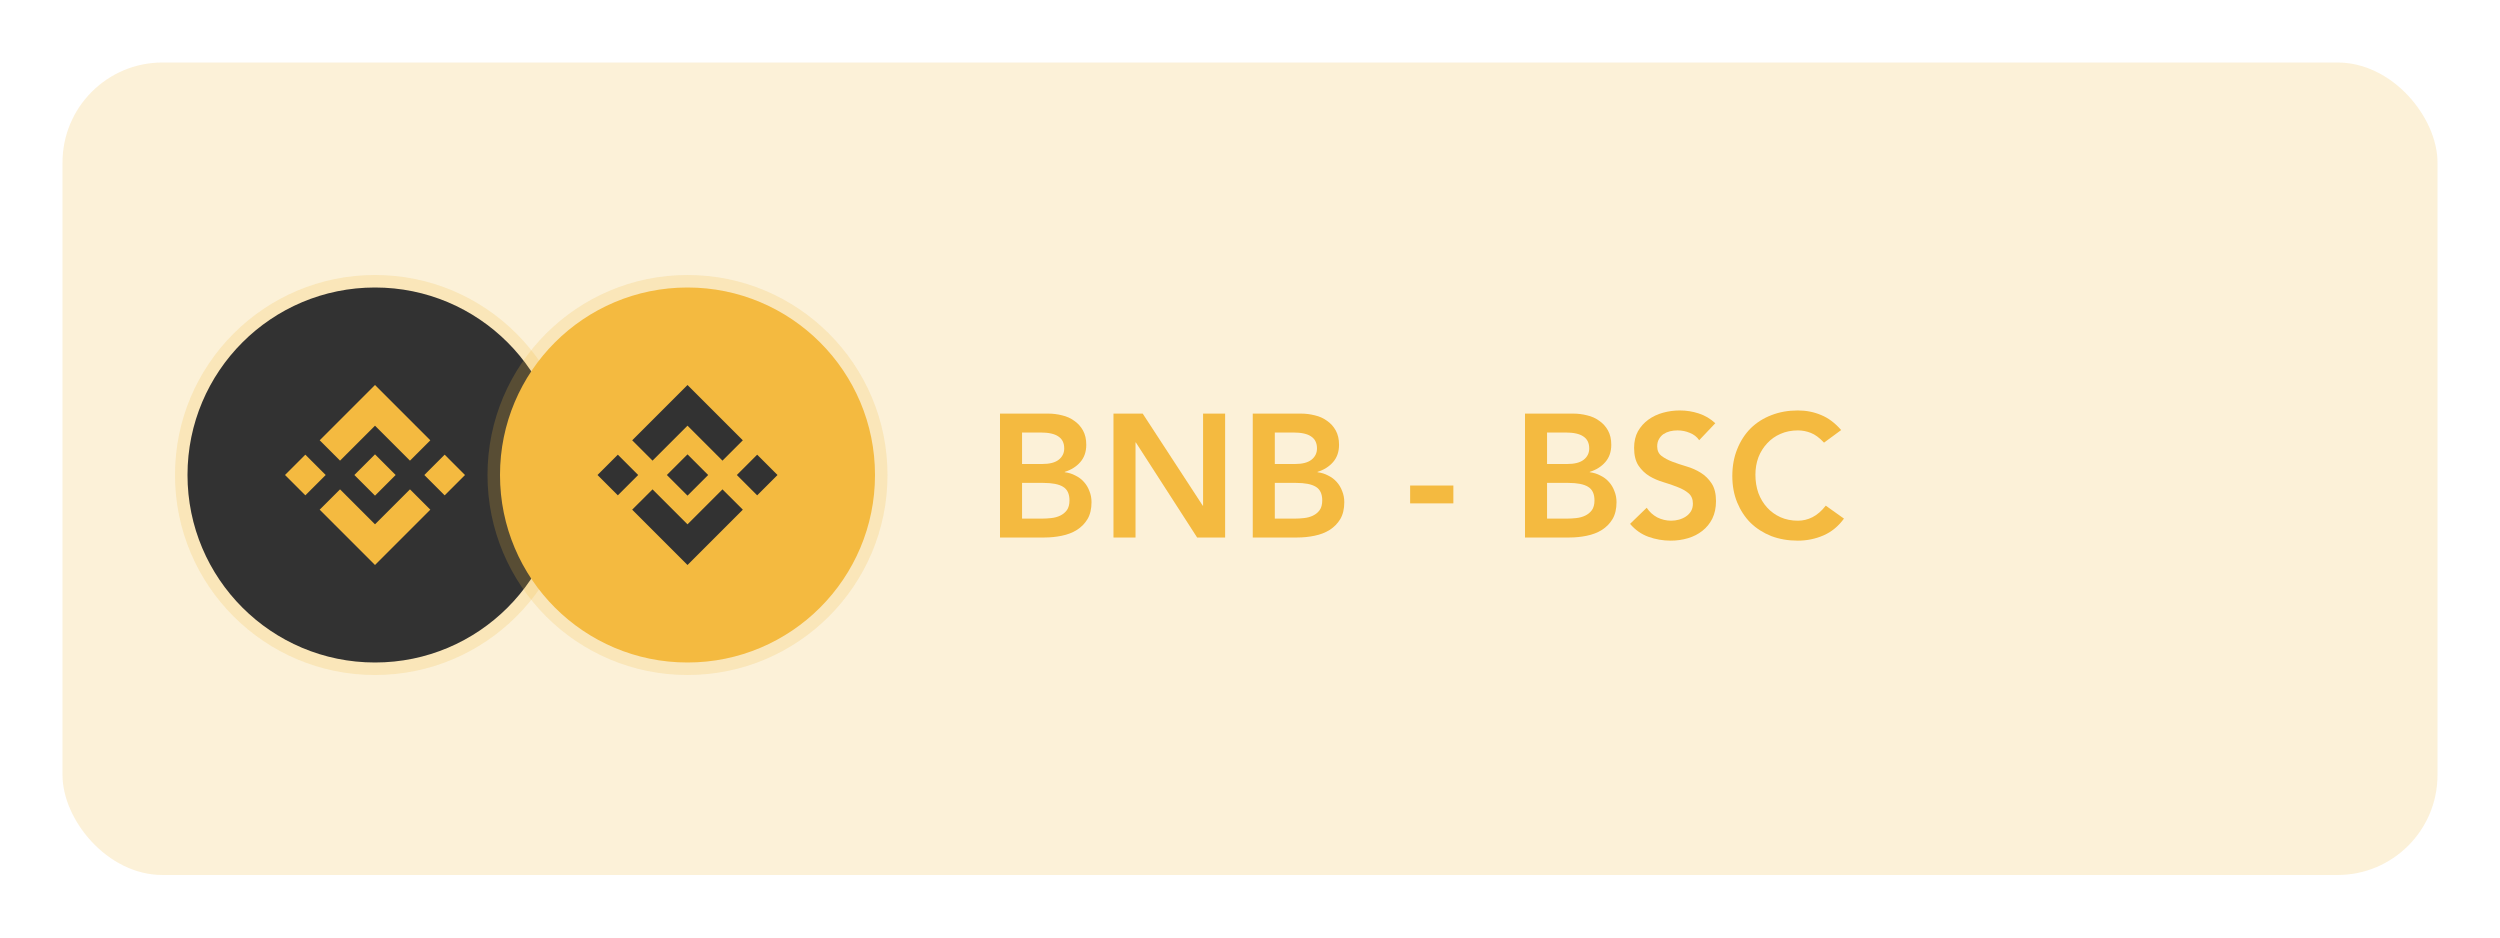 <svg width="200" height="75" viewBox="0 0 200 75" fill="none" xmlns="http://www.w3.org/2000/svg">
<rect x="5" y="5" width="190" height="65" rx="8" fill="#F4BA40" fill-opacity="0.2"/>
<circle cx="30" cy="38" r="16" fill="#F4BA40" fill-opacity="0.2"/>
<circle cx="30" cy="38" r="15" fill="#323232"/>
<path fill-rule="evenodd" clip-rule="evenodd" d="M30 34.054L27.203 36.851L27.203 36.851L25.576 35.224L30 30.8L34.425 35.225L32.798 36.852L30 34.054ZM24.427 36.373L22.8 38L24.427 39.627L26.054 38L24.427 36.373ZM30 41.946L27.203 39.149L25.574 40.774L25.576 40.776L30 45.2L34.425 40.775L34.426 40.774L32.798 39.148L30 41.946ZM35.573 36.373L33.946 38.001L35.573 39.628L37.2 38.001L35.573 36.373ZM31.651 37.999H31.65L31.652 38L31.651 38.001L30 39.652L28.35 38.002L28.348 38L28.35 37.998L28.639 37.708L28.779 37.568L30 36.348L31.651 37.999Z" fill="#F4BA40"/>
<circle cx="55" cy="38" r="16" fill="#F4BA40" fill-opacity="0.2"/>
<circle cx="55" cy="38" r="15" fill="#F4BA40"/>
<path fill-rule="evenodd" clip-rule="evenodd" d="M55 34.054L52.203 36.851L52.203 36.851L50.576 35.224L55 30.8L59.425 35.225L57.798 36.852L55 34.054ZM49.427 36.373L47.8 38L49.427 39.627L51.054 38L49.427 36.373ZM55 41.946L52.203 39.149L50.574 40.774L50.576 40.776L55 45.2L59.425 40.775L59.426 40.774L57.798 39.148L55 41.946ZM60.573 36.373L58.946 38.001L60.573 39.628L62.2 38.001L60.573 36.373ZM56.651 37.999H56.65L56.652 38L56.651 38.001L55 39.652L53.35 38.002L53.348 38L53.35 37.998L53.639 37.708L53.779 37.568L55 36.348L56.651 37.999Z" fill="#323232"/>
<path d="M80 33.088H83.864C84.237 33.088 84.606 33.135 84.97 33.228C85.334 33.312 85.656 33.457 85.936 33.662C86.225 33.858 86.459 34.115 86.636 34.432C86.813 34.749 86.902 35.132 86.902 35.58C86.902 36.14 86.743 36.602 86.426 36.966C86.109 37.33 85.693 37.591 85.18 37.75V37.778C85.488 37.815 85.773 37.904 86.034 38.044C86.305 38.175 86.533 38.347 86.72 38.562C86.907 38.767 87.051 39.01 87.154 39.29C87.266 39.561 87.322 39.855 87.322 40.172C87.322 40.713 87.215 41.166 87 41.53C86.785 41.885 86.501 42.174 86.146 42.398C85.801 42.613 85.399 42.767 84.942 42.86C84.494 42.953 84.037 43 83.57 43H80V33.088ZM81.764 37.12H83.374C83.962 37.12 84.401 37.008 84.69 36.784C84.989 36.551 85.138 36.247 85.138 35.874C85.138 35.445 84.984 35.127 84.676 34.922C84.377 34.707 83.892 34.6 83.22 34.6H81.764V37.12ZM81.764 41.488H83.388C83.612 41.488 83.85 41.474 84.102 41.446C84.363 41.418 84.601 41.353 84.816 41.25C85.031 41.147 85.208 41.003 85.348 40.816C85.488 40.62 85.558 40.359 85.558 40.032C85.558 39.509 85.385 39.145 85.04 38.94C84.704 38.735 84.177 38.632 83.458 38.632H81.764V41.488Z" fill="#F4BA40"/>
<path d="M89.078 33.088H91.416L96.218 40.452H96.246V33.088H98.01V43H95.77L90.87 35.398H90.842V43H89.078V33.088Z" fill="#F4BA40"/>
<path d="M100.221 33.088H104.085C104.458 33.088 104.827 33.135 105.191 33.228C105.555 33.312 105.877 33.457 106.157 33.662C106.446 33.858 106.679 34.115 106.857 34.432C107.034 34.749 107.123 35.132 107.123 35.58C107.123 36.14 106.964 36.602 106.647 36.966C106.329 37.33 105.914 37.591 105.401 37.75V37.778C105.709 37.815 105.993 37.904 106.255 38.044C106.525 38.175 106.754 38.347 106.941 38.562C107.127 38.767 107.272 39.01 107.375 39.29C107.487 39.561 107.543 39.855 107.543 40.172C107.543 40.713 107.435 41.166 107.221 41.53C107.006 41.885 106.721 42.174 106.367 42.398C106.021 42.613 105.62 42.767 105.163 42.86C104.715 42.953 104.257 43 103.791 43H100.221V33.088ZM101.985 37.12H103.595C104.183 37.12 104.621 37.008 104.911 36.784C105.209 36.551 105.359 36.247 105.359 35.874C105.359 35.445 105.205 35.127 104.897 34.922C104.598 34.707 104.113 34.6 103.441 34.6H101.985V37.12ZM101.985 41.488H103.609C103.833 41.488 104.071 41.474 104.323 41.446C104.584 41.418 104.822 41.353 105.037 41.25C105.251 41.147 105.429 41.003 105.569 40.816C105.709 40.62 105.779 40.359 105.779 40.032C105.779 39.509 105.606 39.145 105.261 38.94C104.925 38.735 104.397 38.632 103.679 38.632H101.985V41.488Z" fill="#F4BA40"/>
<path d="M116.269 40.27H112.811V38.842H116.269V40.27Z" fill="#F4BA40"/>
<path d="M122 33.088H125.864C126.237 33.088 126.606 33.135 126.97 33.228C127.334 33.312 127.656 33.457 127.936 33.662C128.225 33.858 128.459 34.115 128.636 34.432C128.813 34.749 128.902 35.132 128.902 35.58C128.902 36.14 128.743 36.602 128.426 36.966C128.109 37.33 127.693 37.591 127.18 37.75V37.778C127.488 37.815 127.773 37.904 128.034 38.044C128.305 38.175 128.533 38.347 128.72 38.562C128.907 38.767 129.051 39.01 129.154 39.29C129.266 39.561 129.322 39.855 129.322 40.172C129.322 40.713 129.215 41.166 129 41.53C128.785 41.885 128.501 42.174 128.146 42.398C127.801 42.613 127.399 42.767 126.942 42.86C126.494 42.953 126.037 43 125.57 43H122V33.088ZM123.764 37.12H125.374C125.962 37.12 126.401 37.008 126.69 36.784C126.989 36.551 127.138 36.247 127.138 35.874C127.138 35.445 126.984 35.127 126.676 34.922C126.377 34.707 125.892 34.6 125.22 34.6H123.764V37.12ZM123.764 41.488H125.388C125.612 41.488 125.85 41.474 126.102 41.446C126.363 41.418 126.601 41.353 126.816 41.25C127.031 41.147 127.208 41.003 127.348 40.816C127.488 40.62 127.558 40.359 127.558 40.032C127.558 39.509 127.385 39.145 127.04 38.94C126.704 38.735 126.177 38.632 125.458 38.632H123.764V41.488Z" fill="#F4BA40"/>
<path d="M135.936 35.216C135.749 34.945 135.497 34.749 135.18 34.628C134.872 34.497 134.545 34.432 134.2 34.432C133.995 34.432 133.794 34.455 133.598 34.502C133.411 34.549 133.239 34.623 133.08 34.726C132.931 34.829 132.809 34.964 132.716 35.132C132.623 35.291 132.576 35.482 132.576 35.706C132.576 36.042 132.693 36.299 132.926 36.476C133.159 36.653 133.449 36.807 133.794 36.938C134.139 37.069 134.517 37.195 134.928 37.316C135.339 37.437 135.717 37.605 136.062 37.82C136.407 38.035 136.697 38.319 136.93 38.674C137.163 39.029 137.28 39.5 137.28 40.088C137.28 40.62 137.182 41.087 136.986 41.488C136.79 41.88 136.524 42.207 136.188 42.468C135.861 42.729 135.479 42.925 135.04 43.056C134.601 43.187 134.139 43.252 133.654 43.252C133.038 43.252 132.445 43.149 131.876 42.944C131.307 42.739 130.817 42.393 130.406 41.908L131.736 40.62C131.951 40.947 132.231 41.203 132.576 41.39C132.931 41.567 133.304 41.656 133.696 41.656C133.901 41.656 134.107 41.628 134.312 41.572C134.517 41.516 134.704 41.432 134.872 41.32C135.04 41.208 135.175 41.068 135.278 40.9C135.381 40.723 135.432 40.522 135.432 40.298C135.432 39.934 135.315 39.654 135.082 39.458C134.849 39.262 134.559 39.099 134.214 38.968C133.869 38.828 133.491 38.697 133.08 38.576C132.669 38.455 132.291 38.291 131.946 38.086C131.601 37.871 131.311 37.591 131.078 37.246C130.845 36.891 130.728 36.42 130.728 35.832C130.728 35.319 130.831 34.875 131.036 34.502C131.251 34.129 131.526 33.821 131.862 33.578C132.207 33.326 132.599 33.139 133.038 33.018C133.477 32.897 133.925 32.836 134.382 32.836C134.905 32.836 135.409 32.915 135.894 33.074C136.389 33.233 136.832 33.494 137.224 33.858L135.936 35.216Z" fill="#F4BA40"/>
<path d="M145.921 35.412C145.557 35.02 145.203 34.759 144.857 34.628C144.521 34.497 144.181 34.432 143.835 34.432C143.322 34.432 142.855 34.525 142.435 34.712C142.025 34.889 141.67 35.141 141.371 35.468C141.073 35.785 140.839 36.159 140.671 36.588C140.513 37.017 140.433 37.479 140.433 37.974C140.433 38.506 140.513 38.996 140.671 39.444C140.839 39.892 141.073 40.279 141.371 40.606C141.67 40.933 142.025 41.189 142.435 41.376C142.855 41.563 143.322 41.656 143.835 41.656C144.237 41.656 144.624 41.563 144.997 41.376C145.38 41.18 145.735 40.872 146.061 40.452L147.517 41.488C147.069 42.104 146.523 42.552 145.879 42.832C145.235 43.112 144.549 43.252 143.821 43.252C143.056 43.252 142.351 43.131 141.707 42.888C141.073 42.636 140.522 42.286 140.055 41.838C139.598 41.381 139.239 40.835 138.977 40.2C138.716 39.565 138.585 38.861 138.585 38.086C138.585 37.293 138.716 36.574 138.977 35.93C139.239 35.277 139.598 34.721 140.055 34.264C140.522 33.807 141.073 33.457 141.707 33.214C142.351 32.962 143.056 32.836 143.821 32.836C144.493 32.836 145.114 32.957 145.683 33.2C146.262 33.433 146.799 33.835 147.293 34.404L145.921 35.412Z" fill="#F4BA40"/>
</svg>
